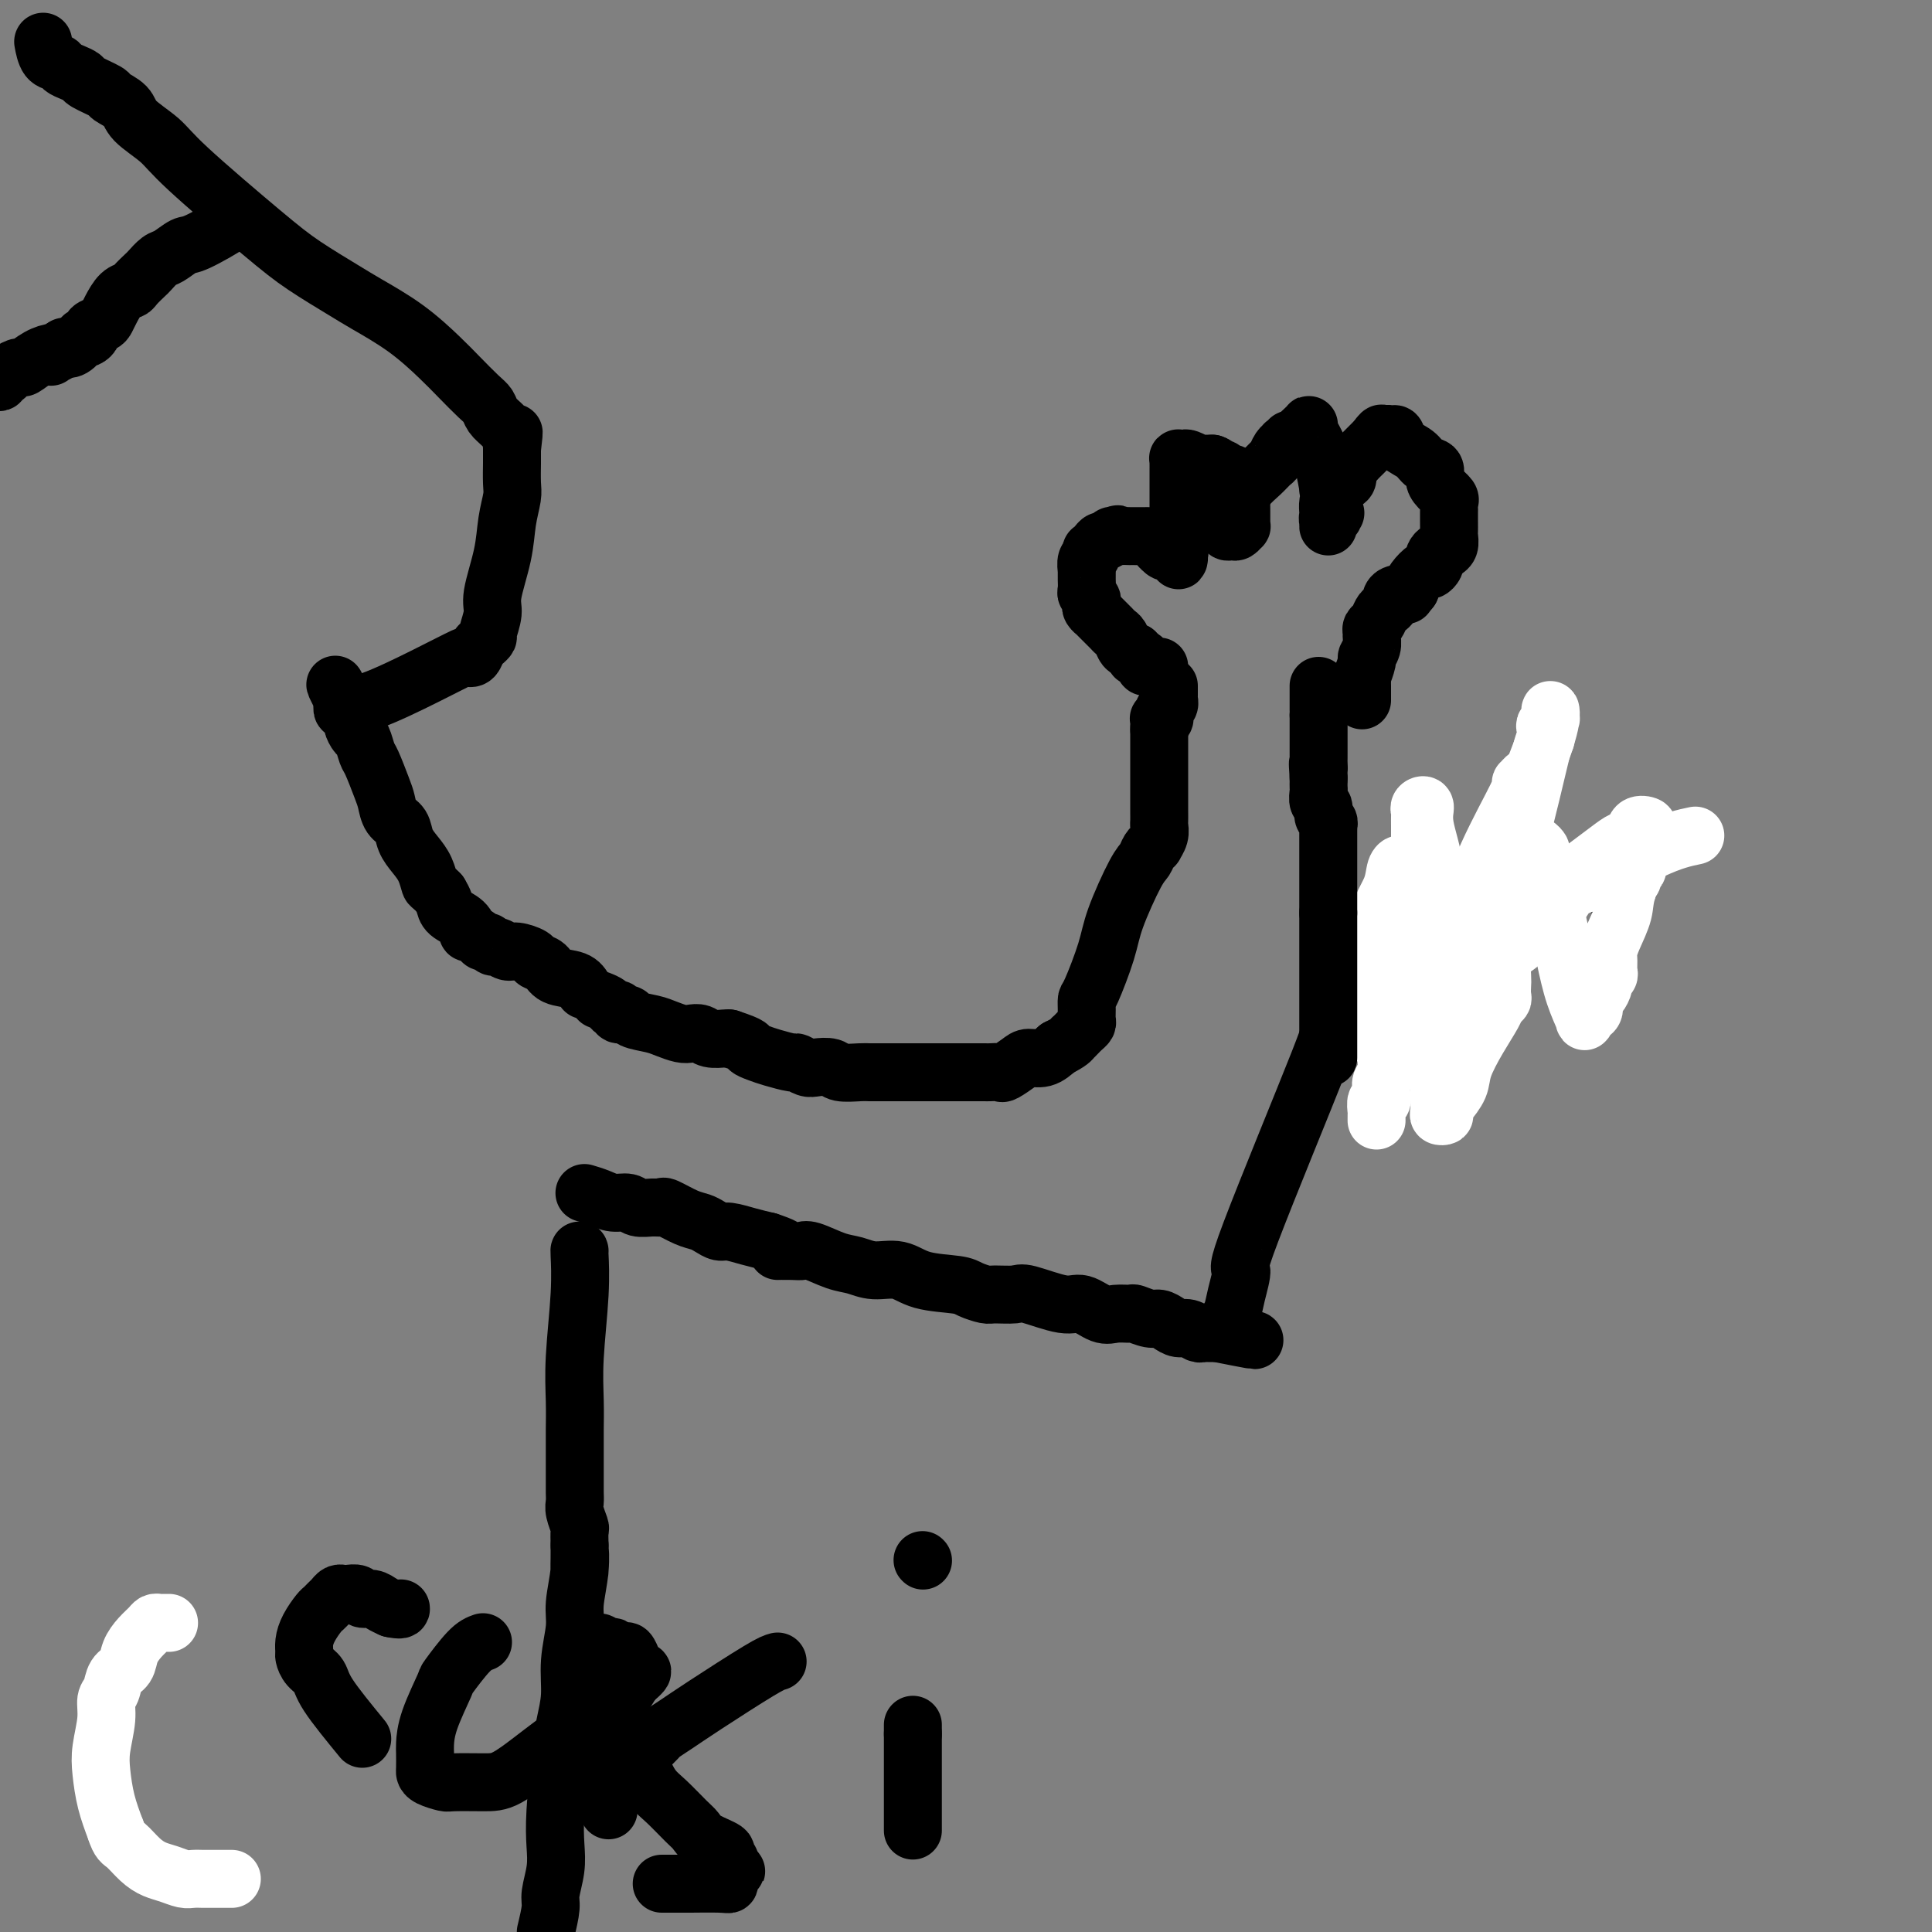 <svg viewBox='0 0 400 400' version='1.1' xmlns='http://www.w3.org/2000/svg' xmlns:xlink='http://www.w3.org/1999/xlink'><rect x="0" y="0" width="400" height="400" fill="#808080" stroke="none"/><g fill='none' stroke='#000000' stroke-width='12' stroke-linecap='round' stroke-linejoin='round'><path d='M124,207c0.767,0.301 1.533,0.602 2,1c0.467,0.398 0.633,0.894 1,1c0.367,0.106 0.934,-0.179 1,0c0.066,0.179 -0.370,0.821 0,1c0.370,0.179 1.545,-0.106 2,0c0.455,0.106 0.191,0.603 1,1c0.809,0.397 2.692,0.694 4,1c1.308,0.306 2.040,0.622 3,1c0.960,0.378 2.148,0.819 3,1c0.852,0.181 1.366,0.101 2,0c0.634,-0.101 1.386,-0.223 2,0c0.614,0.223 1.088,0.791 2,1c0.912,0.209 2.260,0.060 3,0c0.740,-0.060 0.870,-0.030 1,0'/><path d='M151,215c4.994,1.642 3.977,1.745 4,2c0.023,0.255 1.084,0.660 2,1c0.916,0.340 1.686,0.613 3,1c1.314,0.387 3.171,0.887 4,1c0.829,0.113 0.629,-0.162 1,0c0.371,0.162 1.314,0.761 2,1c0.686,0.239 1.114,0.116 2,0c0.886,-0.116 2.228,-0.227 3,0c0.772,0.227 0.974,0.793 2,1c1.026,0.207 2.878,0.055 4,0c1.122,-0.055 1.516,-0.015 2,0c0.484,0.015 1.057,0.004 2,0c0.943,-0.004 2.255,-0.001 3,0c0.745,0.001 0.924,0.000 2,0c1.076,-0.000 3.049,-0.000 4,0c0.951,0.000 0.879,0.000 1,0c0.121,-0.000 0.434,-0.000 1,0c0.566,0.000 1.383,-0.000 2,0c0.617,0.000 1.034,0.000 2,0c0.966,-0.000 2.483,-0.000 3,0c0.517,0.000 0.035,0.000 0,0c-0.035,-0.000 0.376,-0.000 1,0c0.624,0.000 1.461,0.002 2,0c0.539,-0.002 0.781,-0.007 1,0c0.219,0.007 0.414,0.026 1,0c0.586,-0.026 1.563,-0.096 2,0c0.437,0.096 0.332,0.360 1,0c0.668,-0.360 2.107,-1.344 3,-2c0.893,-0.656 1.240,-0.984 2,-1c0.760,-0.016 1.931,0.281 3,0c1.069,-0.281 2.034,-1.141 3,-2'/><path d='M219,217c2.549,-1.239 2.921,-1.838 3,-2c0.079,-0.162 -0.137,0.112 0,0c0.137,-0.112 0.625,-0.610 1,-1c0.375,-0.390 0.636,-0.672 1,-1c0.364,-0.328 0.831,-0.701 1,-1c0.169,-0.299 0.042,-0.522 0,-1c-0.042,-0.478 0.003,-1.210 0,-2c-0.003,-0.790 -0.054,-1.637 0,-2c0.054,-0.363 0.214,-0.243 1,-2c0.786,-1.757 2.199,-5.391 3,-8c0.801,-2.609 0.989,-4.192 2,-7c1.011,-2.808 2.844,-6.842 4,-9c1.156,-2.158 1.634,-2.440 2,-3c0.366,-0.560 0.620,-1.397 1,-2c0.380,-0.603 0.886,-0.973 1,-1c0.114,-0.027 -0.166,0.288 0,0c0.166,-0.288 0.776,-1.178 1,-2c0.224,-0.822 0.060,-1.576 0,-2c-0.060,-0.424 -0.016,-0.519 0,-1c0.016,-0.481 0.004,-1.347 0,-2c-0.004,-0.653 -0.001,-1.091 0,-2c0.001,-0.909 0.000,-2.289 0,-3c-0.000,-0.711 -0.000,-0.753 0,-1c0.000,-0.247 0.000,-0.699 0,-1c-0.000,-0.301 -0.000,-0.452 0,-1c0.000,-0.548 0.000,-1.495 0,-2c-0.000,-0.505 -0.000,-0.569 0,-1c0.000,-0.431 0.000,-1.229 0,-2c-0.000,-0.771 -0.000,-1.515 0,-2c0.000,-0.485 0.000,-0.710 0,-1c-0.000,-0.290 -0.000,-0.645 0,-1'/><path d='M240,151c0.150,-3.880 0.026,-1.578 0,-1c-0.026,0.578 0.044,-0.566 0,-1c-0.044,-0.434 -0.204,-0.157 0,0c0.204,0.157 0.773,0.196 1,0c0.227,-0.196 0.113,-0.626 0,-1c-0.113,-0.374 -0.227,-0.692 0,-1c0.227,-0.308 0.793,-0.607 1,-1c0.207,-0.393 0.056,-0.879 0,-1c-0.056,-0.121 -0.015,0.125 0,0c0.015,-0.125 0.004,-0.621 0,-1c-0.004,-0.379 -0.001,-0.640 0,-1c0.001,-0.360 0.000,-0.817 0,-1c-0.000,-0.183 -0.000,-0.091 0,0'/><path d='M121,247c1.008,0.301 2.017,0.602 3,1c0.983,0.398 1.941,0.892 3,1c1.059,0.108 2.217,-0.169 3,0c0.783,0.169 1.189,0.784 2,1c0.811,0.216 2.027,0.033 3,0c0.973,-0.033 1.702,0.085 2,0c0.298,-0.085 0.163,-0.373 1,0c0.837,0.373 2.645,1.405 4,2c1.355,0.595 2.256,0.751 3,1c0.744,0.249 1.332,0.592 2,1c0.668,0.408 1.416,0.883 2,1c0.584,0.117 1.003,-0.122 2,0c0.997,0.122 2.570,0.606 4,1c1.430,0.394 2.715,0.697 4,1'/><path d='M159,257c6.178,2.002 2.624,2.007 2,2c-0.624,-0.007 1.684,-0.028 3,0c1.316,0.028 1.642,0.103 2,0c0.358,-0.103 0.749,-0.383 2,0c1.251,0.383 3.363,1.430 5,2c1.637,0.570 2.799,0.664 4,1c1.201,0.336 2.442,0.916 4,1c1.558,0.084 3.433,-0.328 5,0c1.567,0.328 2.826,1.394 5,2c2.174,0.606 5.262,0.751 7,1c1.738,0.249 2.127,0.600 3,1c0.873,0.400 2.229,0.847 3,1c0.771,0.153 0.957,0.011 2,0c1.043,-0.011 2.944,0.110 4,0c1.056,-0.110 1.268,-0.450 3,0c1.732,0.450 4.983,1.690 7,2c2.017,0.310 2.801,-0.310 4,0c1.199,0.310 2.814,1.551 4,2c1.186,0.449 1.942,0.105 3,0c1.058,-0.105 2.419,0.027 3,0c0.581,-0.027 0.382,-0.213 1,0c0.618,0.213 2.052,0.827 3,1c0.948,0.173 1.409,-0.093 2,0c0.591,0.093 1.310,0.547 2,1c0.690,0.453 1.351,0.906 2,1c0.649,0.094 1.287,-0.171 2,0c0.713,0.171 1.500,0.778 2,1c0.500,0.222 0.711,0.060 1,0c0.289,-0.060 0.655,-0.016 1,0c0.345,0.016 0.670,0.005 1,0c0.330,-0.005 0.665,-0.002 1,0'/><path d='M252,276c14.626,2.912 4.692,0.694 1,0c-3.692,-0.694 -1.141,0.138 0,0c1.141,-0.138 0.874,-1.244 1,-2c0.126,-0.756 0.646,-1.160 1,-2c0.354,-0.840 0.543,-2.116 1,-4c0.457,-1.884 1.181,-4.375 1,-5c-0.181,-0.625 -1.267,0.618 2,-8c3.267,-8.618 10.887,-27.095 14,-35c3.113,-7.905 1.720,-5.236 2,-5c0.280,0.236 2.232,-1.961 4,-4c1.768,-2.039 3.353,-3.918 4,-5c0.647,-1.082 0.358,-1.365 1,-2c0.642,-0.635 2.216,-1.620 3,-2c0.784,-0.380 0.777,-0.153 2,-1c1.223,-0.847 3.677,-2.766 5,-4c1.323,-1.234 1.514,-1.783 3,-3c1.486,-1.217 4.266,-3.103 6,-4c1.734,-0.897 2.423,-0.804 3,-1c0.577,-0.196 1.044,-0.679 2,-1c0.956,-0.321 2.403,-0.478 3,-1c0.597,-0.522 0.346,-1.408 1,-2c0.654,-0.592 2.215,-0.890 3,-1c0.785,-0.110 0.796,-0.031 1,0c0.204,0.031 0.602,0.016 1,0'/><path d='M317,184c3.510,-1.486 2.284,-0.202 2,0c-0.284,0.202 0.374,-0.678 1,-1c0.626,-0.322 1.219,-0.086 2,0c0.781,0.086 1.748,0.023 2,0c0.252,-0.023 -0.212,-0.006 0,0c0.212,0.006 1.101,0.002 2,0c0.899,-0.002 1.808,-0.000 2,0c0.192,0.000 -0.333,0.000 0,0c0.333,-0.000 1.524,-0.000 2,0c0.476,0.000 0.238,0.000 0,0'/></g>
<g fill='none' stroke='#FFFFFF' stroke-width='12' stroke-linecap='round' stroke-linejoin='round'><path d='M351,173c-2.295,0.481 -4.591,0.961 -9,3c-4.409,2.039 -10.932,5.636 -14,7c-3.068,1.364 -2.681,0.494 -3,1c-0.319,0.506 -1.343,2.388 -2,3c-0.657,0.612 -0.945,-0.047 -1,0c-0.055,0.047 0.124,0.800 0,1c-0.124,0.200 -0.552,-0.155 -1,0c-0.448,0.155 -0.916,0.818 -1,1c-0.084,0.182 0.215,-0.118 0,0c-0.215,0.118 -0.944,0.652 -1,1c-0.056,0.348 0.559,0.509 0,1c-0.559,0.491 -2.293,1.311 -3,2c-0.707,0.689 -0.385,1.247 -1,2c-0.615,0.753 -2.165,1.702 -3,2c-0.835,0.298 -0.956,-0.054 -1,0c-0.044,0.054 -0.012,0.515 0,1c0.012,0.485 0.003,0.996 0,1c-0.003,0.004 -0.002,-0.498 0,-1'/><path d='M311,198c-2.151,1.948 -0.530,-0.180 0,-1c0.530,-0.820 -0.033,-0.330 0,0c0.033,0.330 0.662,0.502 1,0c0.338,-0.502 0.385,-1.678 1,-3c0.615,-1.322 1.800,-2.789 3,-4c1.200,-1.211 2.417,-2.166 3,-3c0.583,-0.834 0.533,-1.547 1,-2c0.467,-0.453 1.451,-0.646 2,-1c0.549,-0.354 0.663,-0.871 1,-1c0.337,-0.129 0.898,0.128 1,0c0.102,-0.128 -0.254,-0.640 0,-1c0.254,-0.360 1.119,-0.567 2,-1c0.881,-0.433 1.779,-1.090 3,-2c1.221,-0.910 2.766,-2.073 4,-3c1.234,-0.927 2.158,-1.620 3,-2c0.842,-0.380 1.601,-0.448 2,-1c0.399,-0.552 0.439,-1.587 1,-2c0.561,-0.413 1.644,-0.202 2,0c0.356,0.202 -0.014,0.397 0,1c0.014,0.603 0.411,1.615 0,3c-0.411,1.385 -1.630,3.145 -2,4c-0.370,0.855 0.111,0.807 0,1c-0.111,0.193 -0.813,0.629 -1,1c-0.187,0.371 0.142,0.677 0,1c-0.142,0.323 -0.755,0.664 -1,1c-0.245,0.336 -0.123,0.668 0,1'/><path d='M337,184c-0.740,2.264 -0.591,3.422 -1,5c-0.409,1.578 -1.376,3.574 -2,5c-0.624,1.426 -0.903,2.280 -1,3c-0.097,0.720 -0.011,1.305 0,2c0.011,0.695 -0.052,1.500 0,2c0.052,0.500 0.220,0.696 0,1c-0.220,0.304 -0.829,0.715 -1,1c-0.171,0.285 0.095,0.444 0,1c-0.095,0.556 -0.551,1.511 -1,2c-0.449,0.489 -0.889,0.513 -1,1c-0.111,0.487 0.108,1.438 0,2c-0.108,0.562 -0.543,0.734 -1,1c-0.457,0.266 -0.937,0.626 -1,1c-0.063,0.374 0.291,0.763 0,0c-0.291,-0.763 -1.227,-2.678 -2,-5c-0.773,-2.322 -1.383,-5.050 -2,-8c-0.617,-2.950 -1.241,-6.122 -2,-9c-0.759,-2.878 -1.653,-5.464 -2,-7c-0.347,-1.536 -0.149,-2.023 0,-2c0.149,0.023 0.247,0.556 0,0c-0.247,-0.556 -0.840,-2.202 -1,-3c-0.160,-0.798 0.112,-0.750 0,-1c-0.112,-0.250 -0.607,-0.798 -1,-1c-0.393,-0.202 -0.684,-0.058 -1,0c-0.316,0.058 -0.658,0.029 -1,0'/><path d='M316,175c-2.248,-5.428 -1.367,-1.499 -1,0c0.367,1.499 0.220,0.569 0,0c-0.220,-0.569 -0.513,-0.775 -1,0c-0.487,0.775 -1.168,2.532 -2,6c-0.832,3.468 -1.816,8.649 -3,12c-1.184,3.351 -2.569,4.874 -3,7c-0.431,2.126 0.091,4.855 0,6c-0.091,1.145 -0.794,0.705 -1,1c-0.206,0.295 0.085,1.324 0,2c-0.085,0.676 -0.545,0.998 -1,2c-0.455,1.002 -0.904,2.683 -1,4c-0.096,1.317 0.161,2.271 0,3c-0.161,0.729 -0.739,1.235 -1,2c-0.261,0.765 -0.203,1.791 0,2c0.203,0.209 0.552,-0.397 0,1c-0.552,1.397 -2.004,4.798 0,-3c2.004,-7.798 7.464,-26.796 11,-40c3.536,-13.204 5.147,-20.613 6,-24c0.853,-3.387 0.946,-2.752 1,-3c0.054,-0.248 0.067,-1.378 0,-2c-0.067,-0.622 -0.213,-0.737 0,-1c0.213,-0.263 0.786,-0.676 1,-1c0.214,-0.324 0.068,-0.561 0,-1c-0.068,-0.439 -0.057,-1.080 0,-1c0.057,0.080 0.159,0.880 0,2c-0.159,1.120 -0.580,2.560 -1,4'/><path d='M320,153c-1.012,3.085 -3.040,7.799 -4,11c-0.960,3.201 -0.850,4.890 -1,7c-0.150,2.110 -0.561,4.642 -1,7c-0.439,2.358 -0.906,4.544 -1,6c-0.094,1.456 0.185,2.183 0,3c-0.185,0.817 -0.834,1.723 -1,3c-0.166,1.277 0.151,2.923 0,4c-0.151,1.077 -0.772,1.584 -1,3c-0.228,1.416 -0.065,3.741 0,5c0.065,1.259 0.030,1.451 0,2c-0.030,0.549 -0.055,1.453 0,2c0.055,0.547 0.190,0.737 0,1c-0.190,0.263 -0.704,0.601 -1,1c-0.296,0.399 -0.374,0.861 -1,2c-0.626,1.139 -1.799,2.955 -3,5c-1.201,2.045 -2.431,4.320 -3,6c-0.569,1.680 -0.477,2.765 -1,4c-0.523,1.235 -1.661,2.619 -2,3c-0.339,0.381 0.119,-0.240 0,0c-0.119,0.240 -0.817,1.342 -1,2c-0.183,0.658 0.147,0.872 0,1c-0.147,0.128 -0.771,0.169 -1,0c-0.229,-0.169 -0.061,-0.548 0,-1c0.061,-0.452 0.016,-0.976 0,-2c-0.016,-1.024 -0.004,-2.549 0,-4c0.004,-1.451 0.001,-2.828 0,-4c-0.001,-1.172 -0.000,-2.139 0,-3c0.000,-0.861 0.000,-1.616 0,-2c-0.000,-0.384 -0.000,-0.395 0,-1c0.000,-0.605 0.000,-1.802 0,-3'/><path d='M298,211c-0.170,-3.690 -0.096,-2.915 0,-3c0.096,-0.085 0.215,-1.030 0,-2c-0.215,-0.970 -0.765,-1.963 -1,-3c-0.235,-1.037 -0.154,-2.116 0,-3c0.154,-0.884 0.381,-1.574 0,-3c-0.381,-1.426 -1.370,-3.590 -2,-5c-0.630,-1.410 -0.901,-2.067 -1,-3c-0.099,-0.933 -0.027,-2.143 0,-3c0.027,-0.857 0.007,-1.360 0,-2c-0.007,-0.640 -0.002,-1.417 0,-2c0.002,-0.583 0.000,-0.972 0,-2c-0.000,-1.028 0.000,-2.695 0,-4c-0.000,-1.305 -0.001,-2.248 0,-3c0.001,-0.752 0.005,-1.314 0,-2c-0.005,-0.686 -0.017,-1.496 0,-2c0.017,-0.504 0.065,-0.701 0,-1c-0.065,-0.299 -0.243,-0.700 0,-1c0.243,-0.300 0.906,-0.499 1,0c0.094,0.499 -0.382,1.697 0,4c0.382,2.303 1.622,5.710 2,9c0.378,3.290 -0.105,6.462 0,9c0.105,2.538 0.798,4.441 1,6c0.202,1.559 -0.085,2.774 0,4c0.085,1.226 0.544,2.465 1,3c0.456,0.535 0.909,0.367 1,1c0.091,0.633 -0.182,2.067 0,3c0.182,0.933 0.818,1.367 1,2c0.182,0.633 -0.091,1.467 0,2c0.091,0.533 0.545,0.767 1,1'/><path d='M302,211c1.239,6.629 0.336,2.201 0,1c-0.336,-1.201 -0.104,0.826 0,2c0.104,1.174 0.079,1.494 0,1c-0.079,-0.494 -0.214,-1.803 0,-3c0.214,-1.197 0.775,-2.283 3,-10c2.225,-7.717 6.113,-22.067 8,-29c1.887,-6.933 1.775,-6.451 2,-7c0.225,-0.549 0.789,-2.129 1,-3c0.211,-0.871 0.070,-1.033 0,-1c-0.070,0.033 -0.070,0.259 0,0c0.070,-0.259 0.210,-1.005 0,-1c-0.210,0.005 -0.772,0.761 -1,1c-0.228,0.239 -0.124,-0.040 0,0c0.124,0.040 0.268,0.399 -1,3c-1.268,2.601 -3.947,7.445 -6,12c-2.053,4.555 -3.478,8.821 -4,12c-0.522,3.179 -0.140,5.271 0,7c0.140,1.729 0.037,3.094 0,4c-0.037,0.906 -0.010,1.351 0,2c0.010,0.649 0.002,1.501 0,2c-0.002,0.499 0.000,0.644 0,1c-0.000,0.356 -0.004,0.921 0,1c0.004,0.079 0.015,-0.330 0,0c-0.015,0.330 -0.056,1.398 0,2c0.056,0.602 0.207,0.739 0,1c-0.207,0.261 -0.774,0.646 -1,1c-0.226,0.354 -0.113,0.677 0,1'/><path d='M303,211c-0.394,3.343 -0.878,0.701 -1,0c-0.122,-0.701 0.117,0.541 0,1c-0.117,0.459 -0.591,0.137 -1,0c-0.409,-0.137 -0.754,-0.089 -1,0c-0.246,0.089 -0.395,0.220 -1,0c-0.605,-0.220 -1.667,-0.791 -2,-1c-0.333,-0.209 0.065,-0.055 0,0c-0.065,0.055 -0.591,0.012 -1,0c-0.409,-0.012 -0.701,0.009 -1,0c-0.299,-0.009 -0.606,-0.048 -1,0c-0.394,0.048 -0.875,0.182 -1,0c-0.125,-0.182 0.106,-0.679 0,-1c-0.106,-0.321 -0.550,-0.467 -1,-1c-0.450,-0.533 -0.905,-1.452 -1,-2c-0.095,-0.548 0.171,-0.726 0,-1c-0.171,-0.274 -0.778,-0.644 -1,-1c-0.222,-0.356 -0.060,-0.699 0,-1c0.060,-0.301 0.016,-0.558 0,-1c-0.016,-0.442 -0.004,-1.067 0,-1c0.004,0.067 0.001,0.825 0,0c-0.001,-0.825 -0.000,-3.232 0,-5c0.000,-1.768 0.000,-2.897 0,-4c-0.000,-1.103 -0.000,-2.182 0,-3c0.000,-0.818 0.000,-1.377 0,-2c-0.000,-0.623 -0.000,-1.312 0,-2'/><path d='M290,186c-0.309,-3.901 -0.083,-2.155 0,-2c0.083,0.155 0.023,-1.283 0,-2c-0.023,-0.717 -0.010,-0.713 0,-1c0.010,-0.287 0.015,-0.865 0,-1c-0.015,-0.135 -0.052,0.172 0,0c0.052,-0.172 0.192,-0.822 0,-1c-0.192,-0.178 -0.716,0.116 -1,1c-0.284,0.884 -0.329,2.359 -1,4c-0.671,1.641 -1.970,3.448 -3,7c-1.030,3.552 -1.793,8.851 -2,11c-0.207,2.149 0.141,1.149 0,1c-0.141,-0.149 -0.770,0.551 -1,1c-0.230,0.449 -0.063,0.645 0,1c0.063,0.355 0.020,0.869 0,1c-0.020,0.131 -0.016,-0.119 0,0c0.016,0.119 0.043,0.609 0,1c-0.043,0.391 -0.156,0.682 0,1c0.156,0.318 0.581,0.663 1,1c0.419,0.337 0.830,0.668 1,1c0.170,0.332 0.098,0.666 0,1c-0.098,0.334 -0.222,0.667 0,1c0.222,0.333 0.791,0.667 1,1c0.209,0.333 0.060,0.667 0,1c-0.060,0.333 -0.030,0.667 0,1'/><path d='M285,215c0.707,1.544 0.974,0.403 1,0c0.026,-0.403 -0.189,-0.067 0,0c0.189,0.067 0.783,-0.135 1,0c0.217,0.135 0.058,0.608 0,1c-0.058,0.392 -0.015,0.703 0,1c0.015,0.297 0.000,0.579 0,1c-0.000,0.421 0.014,0.981 0,1c-0.014,0.019 -0.057,-0.504 0,0c0.057,0.504 0.212,2.034 0,3c-0.212,0.966 -0.793,1.367 -1,2c-0.207,0.633 -0.041,1.497 0,2c0.041,0.503 -0.041,0.645 0,1c0.041,0.355 0.207,0.922 0,1c-0.207,0.078 -0.788,-0.333 -1,0c-0.212,0.333 -0.057,1.409 0,2c0.057,0.591 0.015,0.698 0,1c-0.015,0.302 -0.004,0.801 0,1c0.004,0.199 0.002,0.100 0,0'/><path d='M35,336c-0.335,-0.005 -0.670,-0.010 -1,0c-0.330,0.010 -0.656,0.036 -1,0c-0.344,-0.036 -0.707,-0.133 -1,0c-0.293,0.133 -0.516,0.496 -1,1c-0.484,0.504 -1.229,1.150 -2,2c-0.771,0.850 -1.570,1.903 -2,3c-0.430,1.097 -0.493,2.237 -1,3c-0.507,0.763 -1.460,1.148 -2,2c-0.540,0.852 -0.667,2.172 -1,3c-0.333,0.828 -0.872,1.164 -1,2c-0.128,0.836 0.153,2.171 0,4c-0.153,1.829 -0.742,4.150 -1,6c-0.258,1.850 -0.185,3.229 0,5c0.185,1.771 0.481,3.935 1,6c0.519,2.065 1.259,4.033 2,6'/><path d='M24,379c0.774,2.383 1.208,2.341 2,3c0.792,0.659 1.941,2.019 3,3c1.059,0.981 2.028,1.583 3,2c0.972,0.417 1.948,0.648 3,1c1.052,0.352 2.180,0.826 3,1c0.820,0.174 1.333,0.046 2,0c0.667,-0.046 1.488,-0.012 2,0c0.512,0.012 0.714,0.003 1,0c0.286,-0.003 0.655,-0.001 1,0c0.345,0.001 0.667,0.000 1,0c0.333,-0.000 0.677,-0.000 1,0c0.323,0.000 0.625,0.000 1,0c0.375,-0.000 0.821,-0.000 1,0c0.179,0.000 0.089,0.000 0,0'/></g>
<g fill='none' stroke='#000000' stroke-width='12' stroke-linecap='round' stroke-linejoin='round'><path d='M75,360c-2.785,-3.397 -5.569,-6.793 -7,-9c-1.431,-2.207 -1.508,-3.223 -2,-4c-0.492,-0.777 -1.398,-1.313 -2,-2c-0.602,-0.687 -0.901,-1.525 -1,-2c-0.099,-0.475 0.001,-0.585 0,-1c-0.001,-0.415 -0.102,-1.133 0,-2c0.102,-0.867 0.409,-1.881 1,-3c0.591,-1.119 1.468,-2.342 2,-3c0.532,-0.658 0.720,-0.751 1,-1c0.280,-0.249 0.651,-0.655 1,-1c0.349,-0.345 0.675,-0.629 1,-1c0.325,-0.371 0.650,-0.827 1,-1c0.350,-0.173 0.727,-0.061 1,0c0.273,0.061 0.443,0.072 1,0c0.557,-0.072 1.500,-0.226 2,0c0.500,0.226 0.557,0.834 1,1c0.443,0.166 1.273,-0.109 2,0c0.727,0.109 1.351,0.603 2,1c0.649,0.397 1.325,0.699 2,1'/><path d='M81,333c2.156,0.467 2.044,0.133 2,0c-0.044,-0.133 -0.022,-0.067 0,0'/><path d='M100,340c-0.823,0.293 -1.646,0.586 -3,2c-1.354,1.414 -3.238,3.949 -4,5c-0.762,1.051 -0.400,0.618 -1,2c-0.600,1.382 -2.161,4.580 -3,7c-0.839,2.420 -0.956,4.063 -1,5c-0.044,0.937 -0.015,1.169 0,2c0.015,0.831 0.017,2.261 0,3c-0.017,0.739 -0.052,0.786 0,1c0.052,0.214 0.192,0.593 1,1c0.808,0.407 2.285,0.841 3,1c0.715,0.159 0.666,0.043 2,0c1.334,-0.043 4.049,-0.012 6,0c1.951,0.012 3.138,0.005 5,-1c1.862,-1.005 4.400,-3.010 7,-5c2.600,-1.990 5.264,-3.966 8,-6c2.736,-2.034 5.544,-4.124 7,-5c1.456,-0.876 1.559,-0.536 2,-1c0.441,-0.464 1.221,-1.732 2,-3'/><path d='M131,348c3.965,-3.330 0.877,-1.656 0,-1c-0.877,0.656 0.456,0.295 1,0c0.544,-0.295 0.299,-0.524 0,-1c-0.299,-0.476 -0.654,-1.198 -1,-2c-0.346,-0.802 -0.685,-1.683 -1,-2c-0.315,-0.317 -0.608,-0.070 -1,0c-0.392,0.070 -0.883,-0.038 -1,0c-0.117,0.038 0.139,0.224 0,0c-0.139,-0.224 -0.674,-0.856 -1,-1c-0.326,-0.144 -0.442,0.199 -1,0c-0.558,-0.199 -1.557,-0.939 -2,-1c-0.443,-0.061 -0.329,0.557 0,1c0.329,0.443 0.873,0.709 1,2c0.127,1.291 -0.162,3.606 0,5c0.162,1.394 0.775,1.867 1,3c0.225,1.133 0.060,2.925 0,4c-0.060,1.075 -0.016,1.432 0,2c0.016,0.568 0.004,1.346 0,2c-0.004,0.654 -0.001,1.183 0,2c0.001,0.817 0.000,1.923 0,3c-0.000,1.077 -0.000,2.124 0,3c0.000,0.876 0.000,1.582 0,2c-0.000,0.418 -0.000,0.548 0,1c0.000,0.452 0.000,1.226 0,2'/><path d='M126,372c0.000,5.024 0.000,2.083 0,1c0.000,-1.083 0.000,-0.310 0,0c0.000,0.310 0.000,0.155 0,0'/><path d='M161,344c-0.604,0.159 -1.207,0.318 -4,2c-2.793,1.682 -7.774,4.888 -11,7c-3.226,2.112 -4.696,3.130 -6,4c-1.304,0.870 -2.440,1.591 -3,2c-0.560,0.409 -0.542,0.504 -1,1c-0.458,0.496 -1.392,1.391 -2,2c-0.608,0.609 -0.889,0.933 -1,1c-0.111,0.067 -0.050,-0.122 0,0c0.050,0.122 0.090,0.554 0,1c-0.090,0.446 -0.308,0.906 0,2c0.308,1.094 1.144,2.821 2,4c0.856,1.179 1.733,1.811 3,3c1.267,1.189 2.923,2.934 4,4c1.077,1.066 1.574,1.451 2,2c0.426,0.549 0.780,1.260 2,2c1.220,0.740 3.306,1.508 4,2c0.694,0.492 -0.006,0.710 0,1c0.006,0.290 0.716,0.654 1,1c0.284,0.346 0.142,0.673 0,1'/><path d='M151,386c2.784,2.985 0.744,0.446 0,0c-0.744,-0.446 -0.193,1.201 0,2c0.193,0.799 0.026,0.750 0,1c-0.026,0.250 0.088,0.799 0,1c-0.088,0.201 -0.377,0.054 -2,0c-1.623,-0.054 -4.578,-0.014 -6,0c-1.422,0.014 -1.309,0.004 -2,0c-0.691,-0.004 -2.185,-0.001 -3,0c-0.815,0.001 -0.950,0.000 -1,0c-0.050,-0.000 -0.014,-0.000 0,0c0.014,0.000 0.007,0.000 0,0'/><path d='M189,379c0.000,-0.221 0.000,-0.442 0,-1c0.000,-0.558 0.000,-1.454 0,-2c0.000,-0.546 0.000,-0.741 0,-1c0.000,-0.259 0.000,-0.581 0,-1c0.000,-0.419 0.000,-0.936 0,-1c0.000,-0.064 0.000,0.323 0,0c0.000,-0.323 0.000,-1.358 0,-2c0.000,-0.642 0.000,-0.893 0,-2c0.000,-1.107 0.000,-3.070 0,-4c0.000,-0.930 0.000,-0.828 0,-1c0.000,-0.172 0.000,-0.620 0,-1c0.000,-0.380 0.000,-0.693 0,-1c0.000,-0.307 0.000,-0.608 0,-1c0.000,-0.392 0.000,-0.875 0,-1c0.000,-0.125 0.000,0.107 0,0c0.000,-0.107 0.000,-0.554 0,-1'/><path d='M189,359c0.000,-3.333 0.000,-1.667 0,0'/><path d='M191,323c0.000,0.000 0.100,0.100 0.1,0.1'/><path d='M275,219c0.000,-0.067 0.000,-0.134 0,-1c0.000,-0.866 0.000,-2.530 0,-4c0.000,-1.470 0.000,-2.748 0,-4c0.000,-1.252 0.000,-2.480 0,-3c0.000,-0.520 0.000,-0.331 0,-1c0.000,-0.669 0.000,-2.196 0,-3c-0.000,-0.804 0.000,-0.884 0,-2c0.000,-1.116 0.000,-3.268 0,-4c0.000,-0.732 0.000,-0.042 0,0c0.000,0.042 0.000,-0.563 0,-1c0.000,-0.437 0.000,-0.708 0,-1c0.000,-0.292 0.000,-0.607 0,-1c0.000,-0.393 0.000,-0.865 0,-1c0.000,-0.135 0.000,0.067 0,0c0.000,-0.067 0.000,-0.403 0,-1c0.000,-0.597 0.000,-1.456 0,-2c0.000,-0.544 0.000,-0.772 0,-1'/><path d='M275,189c0.000,-5.046 0.000,-2.659 0,-2c-0.000,0.659 -0.000,-0.408 0,-1c0.000,-0.592 0.000,-0.708 0,-1c-0.000,-0.292 -0.000,-0.761 0,-1c0.000,-0.239 0.000,-0.249 0,-1c-0.000,-0.751 -0.000,-2.243 0,-3c0.000,-0.757 0.000,-0.780 0,-1c-0.000,-0.220 -0.000,-0.636 0,-1c0.000,-0.364 0.000,-0.675 0,-1c-0.000,-0.325 -0.000,-0.664 0,-1c0.000,-0.336 0.000,-0.668 0,-1c-0.000,-0.332 -0.000,-0.662 0,-1c0.000,-0.338 0.001,-0.682 0,-1c-0.001,-0.318 -0.004,-0.609 0,-1c0.004,-0.391 0.016,-0.882 0,-1c-0.016,-0.118 -0.061,0.138 0,0c0.061,-0.138 0.226,-0.671 0,-1c-0.226,-0.329 -0.845,-0.455 -1,-1c-0.155,-0.545 0.155,-1.509 0,-2c-0.155,-0.491 -0.774,-0.509 -1,-1c-0.226,-0.491 -0.061,-1.455 0,-2c0.061,-0.545 0.016,-0.672 0,-1c-0.016,-0.328 -0.004,-0.858 0,-1c0.004,-0.142 0.001,0.102 0,0c-0.001,-0.102 -0.001,-0.551 0,-1'/><path d='M273,161c-0.309,-4.737 -0.083,-2.579 0,-2c0.083,0.579 0.022,-0.422 0,-1c-0.022,-0.578 -0.006,-0.733 0,-1c0.006,-0.267 0.002,-0.645 0,-1c-0.002,-0.355 -0.000,-0.687 0,-1c0.000,-0.313 0.000,-0.609 0,-1c-0.000,-0.391 -0.000,-0.878 0,-1c0.000,-0.122 0.000,0.121 0,0c-0.000,-0.121 -0.000,-0.606 0,-1c0.000,-0.394 0.000,-0.697 0,-1c-0.000,-0.303 -0.000,-0.607 0,-1c0.000,-0.393 0.000,-0.875 0,-1c-0.000,-0.125 -0.000,0.107 0,0c0.000,-0.107 0.000,-0.554 0,-1'/><path d='M273,148c0.000,-2.194 0.000,-1.179 0,-1c0.000,0.179 0.000,-0.477 0,-1c0.000,-0.523 0.000,-0.915 0,-1c0.000,-0.085 0.000,0.135 0,0c0.000,-0.135 0.000,-0.624 0,-1c0.000,-0.376 0.000,-0.640 0,-1c0.000,-0.360 0.000,-0.817 0,-1c0.000,-0.183 0.000,-0.091 0,0'/><path d='M240,138c-0.341,0.006 -0.683,0.012 -1,0c-0.317,-0.012 -0.611,-0.041 -1,0c-0.389,0.041 -0.875,0.152 -1,0c-0.125,-0.152 0.111,-0.566 0,-1c-0.111,-0.434 -0.568,-0.886 -1,-1c-0.432,-0.114 -0.838,0.110 -1,0c-0.162,-0.110 -0.081,-0.555 0,-1'/><path d='M235,135c-1.179,-0.582 -1.625,-0.537 -2,-1c-0.375,-0.463 -0.677,-1.433 -1,-2c-0.323,-0.567 -0.665,-0.730 -1,-1c-0.335,-0.270 -0.663,-0.646 -1,-1c-0.337,-0.354 -0.682,-0.686 -1,-1c-0.318,-0.314 -0.607,-0.609 -1,-1c-0.393,-0.391 -0.889,-0.878 -1,-1c-0.111,-0.122 0.163,0.122 0,0c-0.163,-0.122 -0.762,-0.609 -1,-1c-0.238,-0.391 -0.116,-0.686 0,-1c0.116,-0.314 0.227,-0.647 0,-1c-0.227,-0.353 -0.793,-0.726 -1,-1c-0.207,-0.274 -0.055,-0.450 0,-1c0.055,-0.550 0.014,-1.475 0,-2c-0.014,-0.525 0.000,-0.651 0,-1c-0.000,-0.349 -0.014,-0.921 0,-1c0.014,-0.079 0.055,0.333 0,0c-0.055,-0.333 -0.208,-1.412 0,-2c0.208,-0.588 0.777,-0.683 1,-1c0.223,-0.317 0.101,-0.854 0,-1c-0.101,-0.146 -0.182,0.101 0,0c0.182,-0.101 0.626,-0.549 1,-1c0.374,-0.451 0.678,-0.904 1,-1c0.322,-0.096 0.664,0.167 1,0c0.336,-0.167 0.668,-0.762 1,-1c0.332,-0.238 0.666,-0.119 1,0'/><path d='M231,111c0.895,-0.774 0.134,-0.207 0,0c-0.134,0.207 0.359,0.056 1,0c0.641,-0.056 1.428,-0.015 2,0c0.572,0.015 0.927,0.004 1,0c0.073,-0.004 -0.135,-0.001 0,0c0.135,0.001 0.614,-0.001 1,0c0.386,0.001 0.678,0.004 1,0c0.322,-0.004 0.675,-0.016 1,0c0.325,0.016 0.622,0.060 1,0c0.378,-0.060 0.836,-0.223 1,0c0.164,0.223 0.034,0.833 0,1c-0.034,0.167 0.029,-0.109 0,0c-0.029,0.109 -0.151,0.603 0,1c0.151,0.397 0.576,0.699 1,1'/><path d='M241,114c0.316,0.482 0.607,0.186 1,0c0.393,-0.186 0.890,-0.263 1,0c0.110,0.263 -0.167,0.866 0,1c0.167,0.134 0.777,-0.201 1,0c0.223,0.201 0.060,0.939 0,1c-0.060,0.061 -0.017,-0.554 0,-1c0.017,-0.446 0.009,-0.723 0,-1'/><path d='M244,114c0.464,0.050 0.124,0.176 0,0c-0.124,-0.176 -0.033,-0.655 0,-1c0.033,-0.345 0.009,-0.555 0,-1c-0.009,-0.445 -0.002,-1.126 0,-2c0.002,-0.874 0.001,-1.942 0,-3c-0.001,-1.058 -0.000,-2.105 0,-3c0.000,-0.895 -0.000,-1.636 0,-2c0.000,-0.364 0.000,-0.350 0,-1c-0.000,-0.650 -0.001,-1.964 0,-3c0.001,-1.036 0.004,-1.794 0,-2c-0.004,-0.206 -0.013,0.140 0,0c0.013,-0.140 0.050,-0.766 0,-1c-0.050,-0.234 -0.186,-0.077 0,0c0.186,0.077 0.694,0.073 1,0c0.306,-0.073 0.411,-0.216 1,0c0.589,0.216 1.663,0.790 2,1c0.337,0.210 -0.064,0.056 0,0c0.064,-0.056 0.594,-0.015 1,0c0.406,0.015 0.687,0.004 1,0c0.313,-0.004 0.656,-0.002 1,0'/><path d='M251,96c1.262,0.398 0.916,0.894 1,1c0.084,0.106 0.597,-0.179 1,0c0.403,0.179 0.697,0.821 1,1c0.303,0.179 0.616,-0.105 1,0c0.384,0.105 0.839,0.601 1,1c0.161,0.399 0.029,0.702 0,1c-0.029,0.298 0.045,0.591 0,1c-0.045,0.409 -0.208,0.936 0,1c0.208,0.064 0.788,-0.334 1,0c0.212,0.334 0.057,1.398 0,2c-0.057,0.602 -0.015,0.740 0,1c0.015,0.260 0.005,0.643 0,1c-0.005,0.357 -0.004,0.688 0,1c0.004,0.312 0.012,0.605 0,1c-0.012,0.395 -0.046,0.891 0,1c0.046,0.109 0.170,-0.171 0,0c-0.170,0.171 -0.634,0.793 -1,1c-0.366,0.207 -0.634,0.000 -1,0c-0.366,-0.000 -0.830,0.206 -1,0c-0.170,-0.206 -0.046,-0.825 0,-1c0.046,-0.175 0.013,0.093 0,0c-0.013,-0.093 -0.007,-0.546 0,-1'/><path d='M254,108c-0.317,-0.490 -0.108,-0.714 0,-1c0.108,-0.286 0.115,-0.632 0,-1c-0.115,-0.368 -0.354,-0.757 0,-1c0.354,-0.243 1.299,-0.340 2,-1c0.701,-0.660 1.157,-1.882 2,-3c0.843,-1.118 2.072,-2.131 3,-3c0.928,-0.869 1.554,-1.592 2,-2c0.446,-0.408 0.712,-0.501 1,-1c0.288,-0.499 0.598,-1.406 1,-2c0.402,-0.594 0.895,-0.876 1,-1c0.105,-0.124 -0.179,-0.089 0,0c0.179,0.089 0.821,0.231 1,0c0.179,-0.231 -0.106,-0.836 0,-1c0.106,-0.164 0.603,0.113 1,0c0.397,-0.113 0.694,-0.617 1,-1c0.306,-0.383 0.621,-0.647 1,-1c0.379,-0.353 0.823,-0.796 1,-1c0.177,-0.204 0.089,-0.168 0,0c-0.089,0.168 -0.177,0.467 0,1c0.177,0.533 0.621,1.300 1,2c0.379,0.700 0.694,1.333 1,2c0.306,0.667 0.604,1.369 1,3c0.396,1.631 0.891,4.191 1,5c0.109,0.809 -0.167,-0.134 0,0c0.167,0.134 0.776,1.344 1,2c0.224,0.656 0.064,0.759 0,1c-0.064,0.241 -0.032,0.621 0,1'/><path d='M276,105c0.933,2.432 0.264,0.512 0,0c-0.264,-0.512 -0.123,0.383 0,1c0.123,0.617 0.229,0.954 0,1c-0.229,0.046 -0.793,-0.201 -1,0c-0.207,0.201 -0.055,0.849 0,1c0.055,0.151 0.015,-0.196 0,0c-0.015,0.196 -0.005,0.936 0,1c0.005,0.064 0.003,-0.549 0,-1c-0.003,-0.451 -0.008,-0.741 0,-1c0.008,-0.259 0.031,-0.488 0,-1c-0.031,-0.512 -0.114,-1.307 0,-2c0.114,-0.693 0.426,-1.285 1,-2c0.574,-0.715 1.411,-1.554 2,-2c0.589,-0.446 0.931,-0.501 1,-1c0.069,-0.499 -0.136,-1.443 0,-2c0.136,-0.557 0.614,-0.727 1,-1c0.386,-0.273 0.681,-0.651 1,-1c0.319,-0.349 0.663,-0.671 1,-1c0.337,-0.329 0.668,-0.666 1,-1c0.332,-0.334 0.666,-0.667 1,-1c0.334,-0.333 0.667,-0.667 1,-1'/><path d='M285,91c1.725,-2.567 1.038,-0.486 1,0c-0.038,0.486 0.574,-0.624 1,-1c0.426,-0.376 0.666,-0.017 1,0c0.334,0.017 0.763,-0.309 1,0c0.237,0.309 0.284,1.252 1,2c0.716,0.748 2.103,1.302 3,2c0.897,0.698 1.306,1.539 2,2c0.694,0.461 1.675,0.543 2,1c0.325,0.457 -0.004,1.288 0,2c0.004,0.712 0.341,1.303 1,2c0.659,0.697 1.641,1.499 2,2c0.359,0.501 0.096,0.702 0,1c-0.096,0.298 -0.026,0.695 0,1c0.026,0.305 0.008,0.519 0,1c-0.008,0.481 -0.006,1.229 0,2c0.006,0.771 0.016,1.566 0,2c-0.016,0.434 -0.060,0.508 0,1c0.060,0.492 0.223,1.403 0,2c-0.223,0.597 -0.830,0.881 -1,1c-0.170,0.119 0.099,0.073 0,0c-0.099,-0.073 -0.566,-0.173 -1,0c-0.434,0.173 -0.836,0.619 -1,1c-0.164,0.381 -0.089,0.696 0,1c0.089,0.304 0.192,0.595 0,1c-0.192,0.405 -0.680,0.923 -1,1c-0.320,0.077 -0.471,-0.287 -1,0c-0.529,0.287 -1.437,1.225 -2,2c-0.563,0.775 -0.782,1.388 -1,2'/><path d='M292,122c-1.360,1.632 -0.760,1.211 -1,1c-0.240,-0.211 -1.321,-0.212 -2,0c-0.679,0.212 -0.955,0.638 -1,1c-0.045,0.362 0.142,0.660 0,1c-0.142,0.340 -0.612,0.721 -1,1c-0.388,0.279 -0.693,0.455 -1,1c-0.307,0.545 -0.617,1.458 -1,2c-0.383,0.542 -0.839,0.713 -1,1c-0.161,0.287 -0.028,0.690 0,1c0.028,0.310 -0.049,0.525 0,1c0.049,0.475 0.223,1.209 0,2c-0.223,0.791 -0.844,1.641 -1,2c-0.156,0.359 0.154,0.229 0,1c-0.154,0.771 -0.773,2.444 -1,3c-0.227,0.556 -0.061,-0.006 0,0c0.061,0.006 0.016,0.580 0,1c-0.016,0.420 -0.004,0.687 0,1c0.004,0.313 0.001,0.671 0,1c-0.001,0.329 -0.000,0.627 0,1c0.000,0.373 0.000,0.821 0,1c-0.000,0.179 -0.000,0.090 0,0'/><path d='M121,205c-0.437,-0.786 -0.875,-1.572 -2,-2c-1.125,-0.428 -2.938,-0.497 -4,-1c-1.062,-0.503 -1.372,-1.440 -2,-2c-0.628,-0.560 -1.572,-0.743 -2,-1c-0.428,-0.257 -0.338,-0.590 -1,-1c-0.662,-0.410 -2.075,-0.899 -3,-1c-0.925,-0.101 -1.361,0.184 -2,0c-0.639,-0.184 -1.479,-0.836 -2,-1c-0.521,-0.164 -0.722,0.162 -1,0c-0.278,-0.162 -0.635,-0.812 -1,-1c-0.365,-0.188 -0.740,0.087 -1,0c-0.260,-0.087 -0.406,-0.537 -1,-1c-0.594,-0.463 -1.637,-0.939 -2,-1c-0.363,-0.061 -0.048,0.293 0,0c0.048,-0.293 -0.173,-1.233 -1,-2c-0.827,-0.767 -2.261,-1.360 -3,-2c-0.739,-0.640 -0.783,-1.326 -1,-2c-0.217,-0.674 -0.609,-1.337 -1,-2'/><path d='M91,185c-1.809,-1.857 -1.832,-1.499 -2,-2c-0.168,-0.501 -0.483,-1.862 -1,-3c-0.517,-1.138 -1.238,-2.052 -2,-3c-0.762,-0.948 -1.565,-1.931 -2,-3c-0.435,-1.069 -0.502,-2.223 -1,-3c-0.498,-0.777 -1.429,-1.176 -2,-2c-0.571,-0.824 -0.783,-2.074 -1,-3c-0.217,-0.926 -0.439,-1.528 -1,-3c-0.561,-1.472 -1.461,-3.813 -2,-5c-0.539,-1.187 -0.718,-1.221 -1,-2c-0.282,-0.779 -0.668,-2.302 -1,-3c-0.332,-0.698 -0.610,-0.569 -1,-1c-0.390,-0.431 -0.893,-1.421 -1,-2c-0.107,-0.579 0.182,-0.746 0,-1c-0.182,-0.254 -0.833,-0.594 -1,-1c-0.167,-0.406 0.151,-0.880 0,-1c-0.151,-0.120 -0.773,0.112 -1,0c-0.227,-0.112 -0.061,-0.569 0,-1c0.061,-0.431 0.017,-0.838 0,-1c-0.017,-0.162 -0.009,-0.081 0,0'/><path d='M71,145c-3.095,-6.250 -0.833,-1.875 0,0c0.833,1.875 0.238,1.250 0,1c-0.238,-0.250 -0.119,-0.125 0,0'/><path d='M71,146c1.526,0.023 3.053,0.047 6,-1c2.947,-1.047 7.315,-3.163 11,-5c3.685,-1.837 6.689,-3.395 8,-4c1.311,-0.605 0.930,-0.257 1,0c0.070,0.257 0.592,0.422 1,0c0.408,-0.422 0.702,-1.432 1,-2c0.298,-0.568 0.600,-0.693 1,-1c0.400,-0.307 0.899,-0.796 1,-1c0.101,-0.204 -0.194,-0.121 0,-1c0.194,-0.879 0.879,-2.718 1,-4c0.121,-1.282 -0.321,-2.007 0,-4c0.321,-1.993 1.407,-5.252 2,-8c0.593,-2.748 0.695,-4.983 1,-7c0.305,-2.017 0.814,-3.814 1,-5c0.186,-1.186 0.050,-1.761 0,-3c-0.050,-1.239 -0.013,-3.141 0,-4c0.013,-0.859 0.004,-0.674 0,-1c-0.004,-0.326 -0.002,-1.163 0,-2'/><path d='M106,93c0.749,-6.241 0.121,-2.344 0,-1c-0.121,1.344 0.265,0.135 0,-1c-0.265,-1.135 -1.180,-2.197 -2,-3c-0.820,-0.803 -1.547,-1.346 -2,-2c-0.453,-0.654 -0.634,-1.419 -1,-2c-0.366,-0.581 -0.916,-0.978 -2,-2c-1.084,-1.022 -2.702,-2.670 -4,-4c-1.298,-1.330 -2.278,-2.343 -4,-4c-1.722,-1.657 -4.187,-3.957 -7,-6c-2.813,-2.043 -5.975,-3.827 -8,-5c-2.025,-1.173 -2.913,-1.734 -5,-3c-2.087,-1.266 -5.372,-3.238 -8,-5c-2.628,-1.762 -4.600,-3.315 -9,-7c-4.400,-3.685 -11.229,-9.502 -15,-13c-3.771,-3.498 -4.485,-4.676 -6,-6c-1.515,-1.324 -3.832,-2.792 -5,-4c-1.168,-1.208 -1.187,-2.155 -2,-3c-0.813,-0.845 -2.420,-1.588 -3,-2c-0.580,-0.412 -0.134,-0.491 -1,-1c-0.866,-0.509 -3.043,-1.446 -4,-2c-0.957,-0.554 -0.694,-0.724 -1,-1c-0.306,-0.276 -1.182,-0.660 -2,-1c-0.818,-0.340 -1.578,-0.638 -2,-1c-0.422,-0.362 -0.505,-0.788 -1,-1c-0.495,-0.212 -1.403,-0.211 -2,-1c-0.597,-0.789 -0.885,-2.368 -1,-3c-0.115,-0.632 -0.058,-0.316 0,0'/><path d='M120,259c-0.030,-0.150 -0.061,-0.301 0,1c0.061,1.301 0.212,4.052 0,8c-0.212,3.948 -0.789,9.093 -1,13c-0.211,3.907 -0.057,6.576 0,9c0.057,2.424 0.015,4.604 0,6c-0.015,1.396 -0.004,2.009 0,3c0.004,0.991 0.001,2.359 0,3c-0.001,0.641 -0.000,0.556 0,1c0.000,0.444 0.000,1.418 0,2c-0.000,0.582 -0.001,0.774 0,1c0.001,0.226 0.004,0.488 0,1c-0.004,0.512 -0.015,1.273 0,2c0.015,0.727 0.057,1.418 0,2c-0.057,0.582 -0.211,1.053 0,2c0.211,0.947 0.788,2.370 1,3c0.212,0.630 0.061,0.466 0,1c-0.061,0.534 -0.030,1.767 0,3'/><path d='M120,320c-0.017,9.806 -0.061,3.821 0,2c0.061,-1.821 0.227,0.521 0,3c-0.227,2.479 -0.849,5.095 -1,7c-0.151,1.905 0.167,3.098 0,5c-0.167,1.902 -0.819,4.513 -1,7c-0.181,2.487 0.109,4.849 0,7c-0.109,2.151 -0.617,4.089 -1,6c-0.383,1.911 -0.643,3.793 -1,7c-0.357,3.207 -0.813,7.739 -1,11c-0.187,3.261 -0.105,5.252 0,7c0.105,1.748 0.234,3.252 0,5c-0.234,1.748 -0.832,3.740 -1,5c-0.168,1.260 0.095,1.789 0,3c-0.095,1.211 -0.547,3.106 -1,5'/><path d='M48,45c0.723,-0.015 1.446,-0.030 0,1c-1.446,1.030 -5.060,3.106 -7,4c-1.940,0.894 -2.206,0.606 -3,1c-0.794,0.394 -2.114,1.471 -3,2c-0.886,0.529 -1.336,0.509 -2,1c-0.664,0.491 -1.543,1.492 -2,2c-0.457,0.508 -0.493,0.524 -1,1c-0.507,0.476 -1.484,1.413 -2,2c-0.516,0.587 -0.571,0.826 -1,1c-0.429,0.174 -1.233,0.284 -2,1c-0.767,0.716 -1.497,2.037 -2,3c-0.503,0.963 -0.778,1.568 -1,2c-0.222,0.432 -0.389,0.691 -1,1c-0.611,0.309 -1.665,0.669 -2,1c-0.335,0.331 0.048,0.632 0,1c-0.048,0.368 -0.527,0.803 -1,1c-0.473,0.197 -0.941,0.156 -1,0c-0.059,-0.156 0.292,-0.427 0,0c-0.292,0.427 -1.226,1.550 -2,2c-0.774,0.450 -1.387,0.225 -2,0'/><path d='M13,72c-5.360,4.114 -1.261,0.900 0,0c1.261,-0.900 -0.315,0.515 -1,1c-0.685,0.485 -0.477,0.042 -1,0c-0.523,-0.042 -1.775,0.319 -3,1c-1.225,0.681 -2.423,1.684 -3,2c-0.577,0.316 -0.532,-0.055 -1,0c-0.468,0.055 -1.449,0.537 -2,1c-0.551,0.463 -0.674,0.908 -1,1c-0.326,0.092 -0.857,-0.167 -1,0c-0.143,0.167 0.102,0.762 0,1c-0.102,0.238 -0.551,0.119 -1,0'/></g>
</svg>